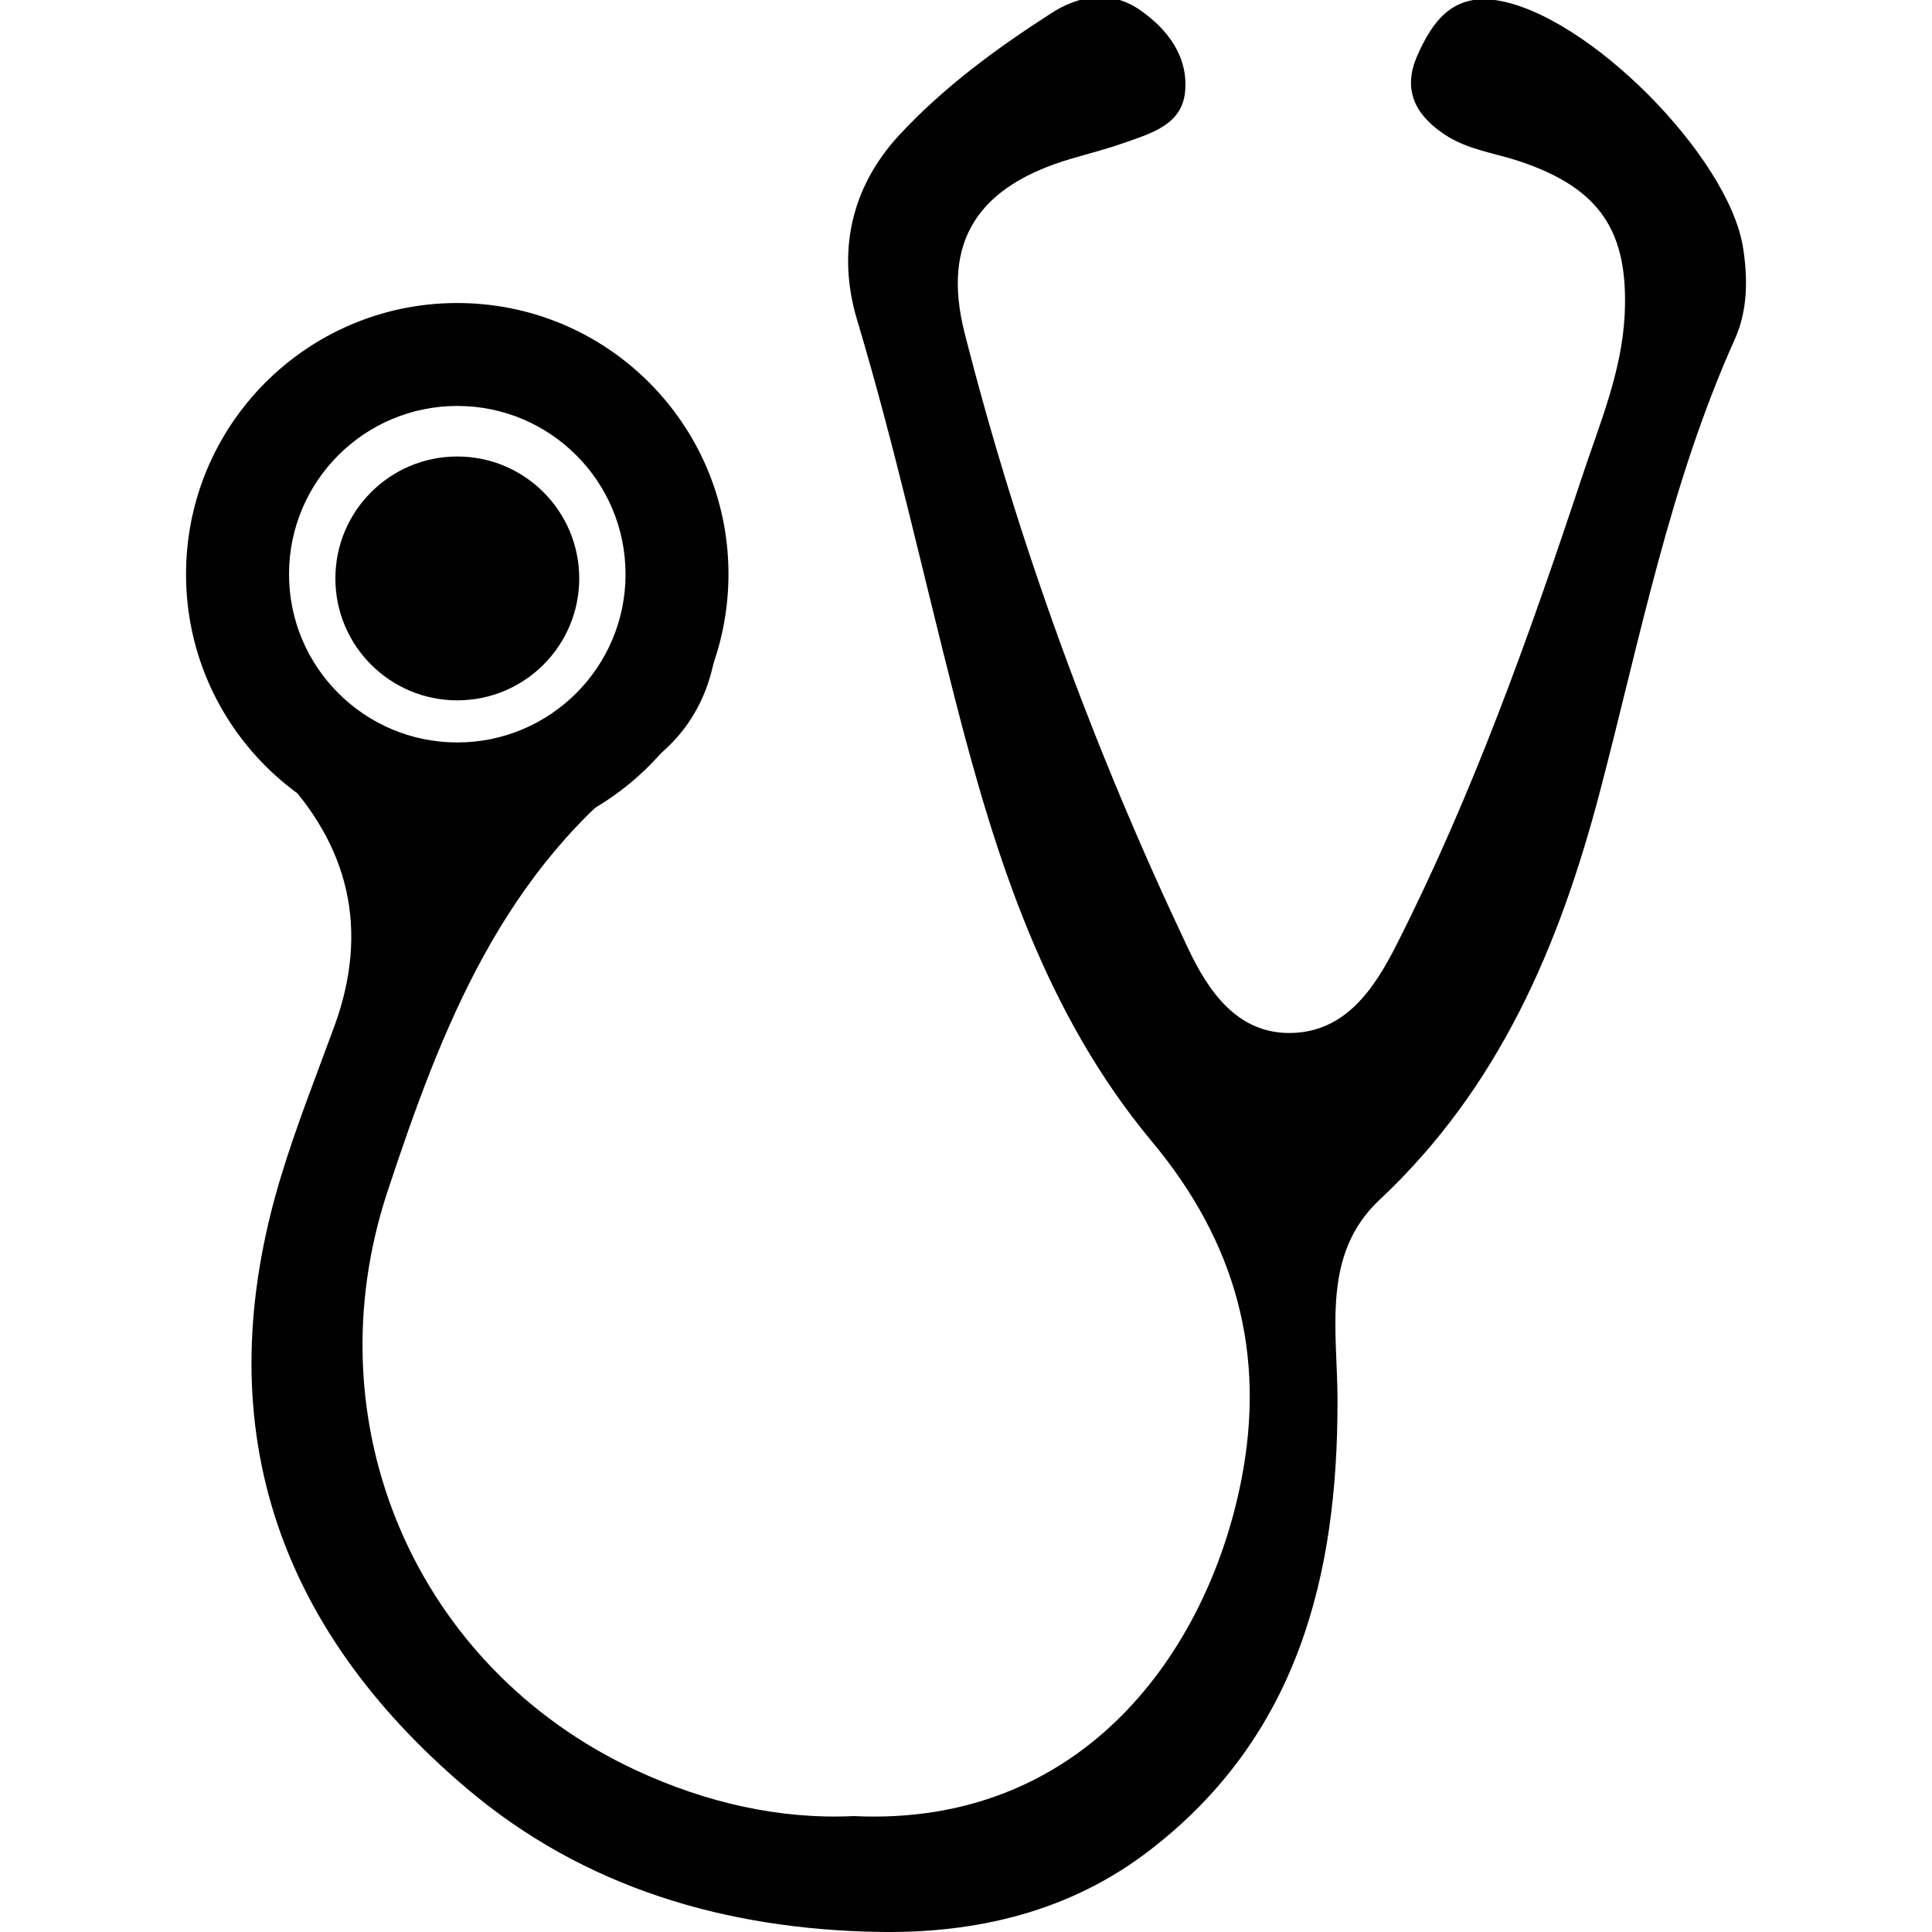 <?xml version="1.0" encoding="utf-8"?>
<!-- Generator: Adobe Illustrator 16.0.0, SVG Export Plug-In . SVG Version: 6.00 Build 0)  -->
<!DOCTYPE svg PUBLIC "-//W3C//DTD SVG 1.1//EN" "http://www.w3.org/Graphics/SVG/1.1/DTD/svg11.dtd">
<svg version="1.1" id="Layer_1" xmlns="http://www.w3.org/2000/svg" xmlns:xlink="http://www.w3.org/1999/xlink" x="0px" y="0px"
	 width="100px" height="100px" viewBox="0 0 100 100" enable-background="new 0 0 100 100" xml:space="preserve">
<g>
	<path fill="#010101" d="M90.217,12.8C89.459,8.083,82.173,0.734,77.449,0.012c-2.277-0.348-3.318,1.111-4.094,2.88
		c-0.792,1.803-0.057,3.105,1.46,4.099c1.189,0.775,2.602,0.936,3.908,1.381c4.089,1.39,5.578,3.597,5.37,7.914
		c-0.146,2.971-1.307,5.675-2.222,8.442c-2.739,8.253-5.661,16.439-9.606,24.21c-1.142,2.247-2.629,4.486-5.461,4.529
		c-2.782,0.041-4.272-2.197-5.301-4.361c-4.861-10.251-8.776-20.873-11.574-31.868c-1.217-4.786,0.719-7.624,5.557-9.034
		c0.909-0.266,1.831-0.503,2.724-0.819c1.382-0.488,2.987-0.931,3.133-2.671c0.155-1.811-0.926-3.222-2.351-4.205
		c-1.479-1.022-3.125-0.759-4.553,0.158c-2.831,1.817-5.558,3.815-7.858,6.284c-2.552,2.734-3.264,6.115-2.221,9.599
		c1.952,6.51,3.406,13.137,5.092,19.712c2.097,8.177,4.661,16.219,10.176,22.83c4.342,5.205,5.917,10.977,4.616,17.549
		C62.492,85.504,56.031,94.572,44.185,94c-3.829,0.183-7.658-0.694-11.28-2.378C21.535,86.33,16.071,73.71,20.063,61.655
		c2.793-8.435,5.946-16.661,13.598-22.234c2.816-2.051,3.816-5.256,3.403-8.803c-0.572-4.958-6.753-11.631-11.7-12.494
		c-0.99-0.174-2.096-0.257-3.049-0.002c-5.569,1.495-9.218,5.246-11.291,10.453c-1.822,4.575,0.265,8.167,3.417,11.417
		c3.633,3.746,4.688,8.135,2.868,13.12c-0.952,2.604-1.983,5.191-2.783,7.839c-3.827,12.667-0.288,23.207,9.636,31.621
		c6.083,5.151,13.417,7.288,21.313,7.424c5.091,0.088,9.917-1.061,14.014-4.21c7.671-5.886,9.761-14.214,9.74-23.326
		c-0.007-3.646-0.835-7.532,2.173-10.354c6.183-5.796,9.31-13.14,11.402-21.101c2.077-7.899,3.617-15.953,7.001-23.472
		C90.454,16.078,90.478,14.44,90.217,12.8z M11.602,31.993c0.042-5.811,7.119-12.48,12.107-12.439
		c5.176,0.042,12.848,7.805,12.839,12.729c-0.009,4.926-8.141,7.256-13.546,7.208C18.386,39.45,11.563,37.104,11.602,31.993z"/>
	<g>
		<circle fill="#010101" cx="23.67" cy="29.939" r="6.311"/>
		<path fill="#010101" d="M23.946,15.687c-7.751-0.154-14.158,6.005-14.314,13.755c-0.154,7.753,6.007,14.16,13.757,14.313
			C31.139,43.909,37.547,37.75,37.703,30C37.858,22.249,31.698,15.838,23.946,15.687z M23.67,38.429c-4.81,0-8.71-3.899-8.71-8.709
			c0-4.809,3.9-8.708,8.71-8.708c4.808,0,8.708,3.899,8.708,8.708C32.378,34.53,28.478,38.429,23.67,38.429z"/>
	</g>
</g>
</svg>
